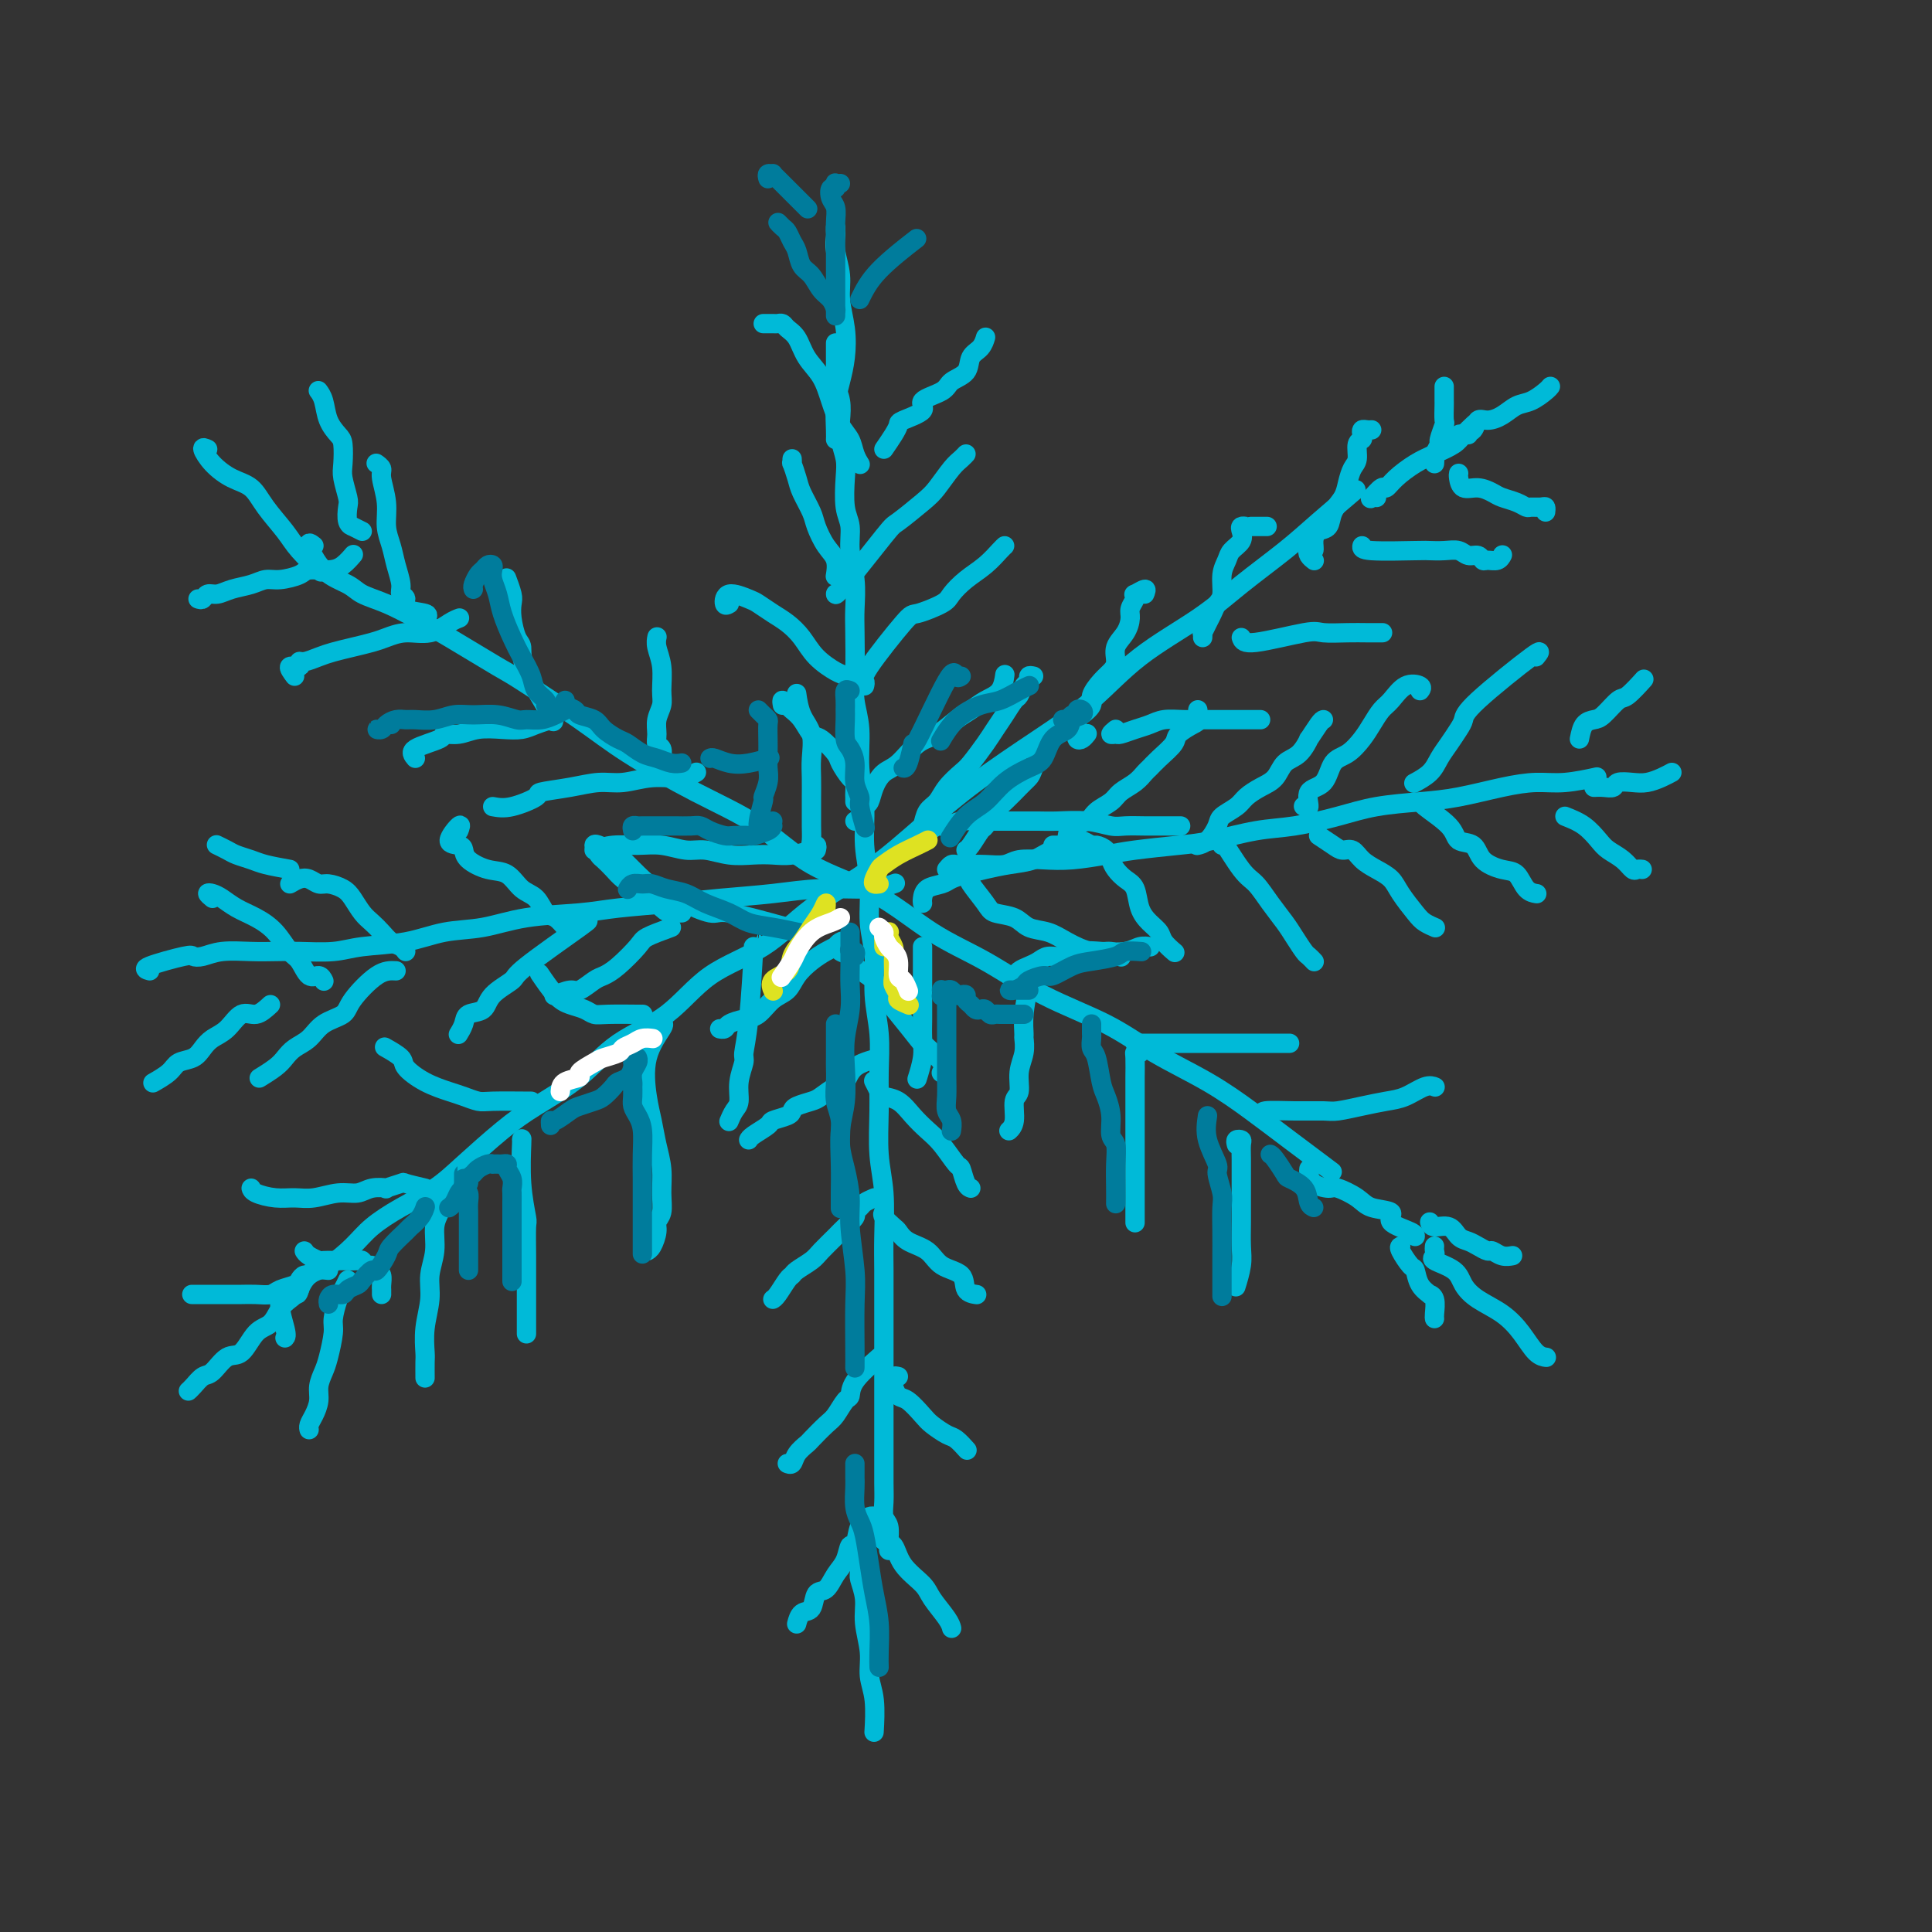 <svg viewBox='0 0 400 400' version='1.1' xmlns='http://www.w3.org/2000/svg' xmlns:xlink='http://www.w3.org/1999/xlink'><rect x="0" y="0" width="400" height="400" fill="#333333" stroke="none"/><g fill='none' stroke='#00BAD8' stroke-width='4' stroke-linecap='round' stroke-linejoin='round'><path d='M173,71c0.000,0.214 0.000,0.429 0,1c-0.000,0.571 -0.001,1.500 0,2c0.001,0.500 0.004,0.573 0,1c-0.004,0.427 -0.015,1.208 0,2c0.015,0.792 0.056,1.593 0,2c-0.056,0.407 -0.207,0.419 0,1c0.207,0.581 0.774,1.731 1,3c0.226,1.269 0.112,2.657 0,4c-0.112,1.343 -0.222,2.640 0,4c0.222,1.360 0.776,2.781 1,4c0.224,1.219 0.116,2.235 0,4c-0.116,1.765 -0.241,4.278 0,6c0.241,1.722 0.849,2.652 1,4c0.151,1.348 -0.155,3.115 0,5c0.155,1.885 0.773,3.889 1,6c0.227,2.111 0.065,4.329 0,6c-0.065,1.671 -0.033,2.793 0,5c0.033,2.207 0.065,5.497 0,8c-0.065,2.503 -0.229,4.218 0,6c0.229,1.782 0.850,3.632 1,6c0.150,2.368 -0.171,5.254 0,8c0.171,2.746 0.835,5.351 1,8c0.165,2.649 -0.167,5.343 0,8c0.167,2.657 0.833,5.278 1,8c0.167,2.722 -0.166,5.545 0,8c0.166,2.455 0.829,4.544 1,7c0.171,2.456 -0.151,5.281 0,8c0.151,2.719 0.776,5.332 1,8c0.224,2.668 0.046,5.391 0,8c-0.046,2.609 0.040,5.104 0,8c-0.040,2.896 -0.207,6.191 0,9c0.207,2.809 0.788,5.131 1,8c0.212,2.869 0.057,6.285 0,9c-0.057,2.715 -0.015,4.728 0,7c0.015,2.272 0.004,4.802 0,7c-0.004,2.198 -0.001,4.065 0,6c0.001,1.935 0.000,3.937 0,6c-0.000,2.063 -0.000,4.186 0,6c0.000,1.814 0.000,3.318 0,5c-0.000,1.682 -0.001,3.543 0,5c0.001,1.457 0.004,2.511 0,4c-0.004,1.489 -0.015,3.415 0,5c0.015,1.585 0.057,2.830 0,4c-0.057,1.170 -0.211,2.265 0,3c0.211,0.735 0.789,1.111 1,2c0.211,0.889 0.057,2.290 0,3c-0.057,0.710 -0.015,0.730 0,1c0.015,0.270 0.004,0.792 0,1c-0.004,0.208 -0.002,0.104 0,0'/><path d='M59,277c0.199,-0.194 0.398,-0.388 0,-2c-0.398,-1.612 -1.392,-4.643 -1,-6c0.392,-1.357 2.170,-1.041 3,-1c0.830,0.041 0.713,-0.193 1,-1c0.287,-0.807 0.980,-2.186 2,-3c1.020,-0.814 2.369,-1.063 4,-2c1.631,-0.937 3.545,-2.561 5,-4c1.455,-1.439 2.450,-2.691 4,-4c1.550,-1.309 3.656,-2.673 6,-4c2.344,-1.327 4.925,-2.617 7,-4c2.075,-1.383 3.642,-2.858 6,-5c2.358,-2.142 5.507,-4.950 8,-7c2.493,-2.050 4.332,-3.342 7,-5c2.668,-1.658 6.167,-3.682 9,-6c2.833,-2.318 5.000,-4.928 8,-7c3.000,-2.072 6.833,-3.604 10,-6c3.167,-2.396 5.669,-5.656 9,-8c3.331,-2.344 7.490,-3.771 11,-6c3.510,-2.229 6.370,-5.258 10,-8c3.630,-2.742 8.029,-5.195 12,-8c3.971,-2.805 7.515,-5.962 11,-9c3.485,-3.038 6.912,-5.955 11,-9c4.088,-3.045 8.837,-6.216 13,-9c4.163,-2.784 7.739,-5.181 11,-8c3.261,-2.819 6.206,-6.061 10,-9c3.794,-2.939 8.436,-5.577 12,-8c3.564,-2.423 6.049,-4.633 9,-7c2.951,-2.367 6.368,-4.892 9,-7c2.632,-2.108 4.478,-3.798 7,-6c2.522,-2.202 5.721,-4.915 7,-6c1.279,-1.085 0.640,-0.543 0,0'/><path d='M65,113c-0.627,-0.488 -1.254,-0.977 -1,0c0.254,0.977 1.389,3.419 3,5c1.611,1.581 3.699,2.300 5,3c1.301,0.700 1.816,1.382 3,2c1.184,0.618 3.036,1.172 5,2c1.964,0.828 4.039,1.932 6,3c1.961,1.068 3.809,2.102 7,4c3.191,1.898 7.727,4.659 10,6c2.273,1.341 2.285,1.261 5,3c2.715,1.739 8.134,5.297 12,8c3.866,2.703 6.178,4.550 10,7c3.822,2.450 9.155,5.501 14,8c4.845,2.499 9.204,4.444 13,7c3.796,2.556 7.030,5.722 11,8c3.970,2.278 8.677,3.668 13,6c4.323,2.332 8.261,5.606 12,8c3.739,2.394 7.277,3.909 11,6c3.723,2.091 7.631,4.757 12,7c4.369,2.243 9.199,4.064 13,6c3.801,1.936 6.571,3.987 10,6c3.429,2.013 7.515,3.987 11,6c3.485,2.013 6.367,4.065 9,6c2.633,1.935 5.017,3.752 8,6c2.983,2.248 6.567,4.928 8,6c1.433,1.072 0.717,0.536 0,0'/><path d='M271,242c-0.031,0.230 -0.062,0.460 0,1c0.062,0.540 0.216,1.392 1,2c0.784,0.608 2.198,0.974 3,1c0.802,0.026 0.992,-0.289 2,0c1.008,0.289 2.834,1.180 4,2c1.166,0.820 1.671,1.568 3,2c1.329,0.432 3.480,0.547 4,1c0.520,0.453 -0.593,1.245 0,2c0.593,0.755 2.890,1.472 4,2c1.110,0.528 1.031,0.865 1,1c-0.031,0.135 -0.016,0.067 0,0'/><path d='M256,237c-0.113,-0.412 -0.226,-0.823 0,-1c0.226,-0.177 0.793,-0.119 1,0c0.207,0.119 0.056,0.299 0,1c-0.056,0.701 -0.015,1.922 0,3c0.015,1.078 0.004,2.014 0,3c-0.004,0.986 0.000,2.023 0,3c0.000,0.977 -0.004,1.895 0,3c0.004,1.105 0.015,2.398 0,4c-0.015,1.602 -0.056,3.512 0,5c0.056,1.488 0.207,2.555 0,4c-0.207,1.445 -0.774,3.270 -1,4c-0.226,0.730 -0.113,0.365 0,0'/><path d='M262,231c-0.513,-0.424 -1.027,-0.849 0,-1c1.027,-0.151 3.594,-0.030 6,0c2.406,0.030 4.653,-0.032 6,0c1.347,0.032 1.796,0.159 3,0c1.204,-0.159 3.163,-0.603 5,-1c1.837,-0.397 3.550,-0.747 5,-1c1.450,-0.253 2.636,-0.408 4,-1c1.364,-0.592 2.906,-1.621 4,-2c1.094,-0.379 1.741,-0.108 2,0c0.259,0.108 0.129,0.054 0,0'/><path d='M236,218c-0.423,0.006 -0.845,0.013 -1,0c-0.155,-0.013 -0.041,-0.045 0,1c0.041,1.045 0.011,3.168 0,4c-0.011,0.832 -0.003,0.375 0,1c0.003,0.625 0.001,2.333 0,3c-0.001,0.667 -0.000,0.292 0,1c0.000,0.708 0.000,2.500 0,4c-0.000,1.500 -0.000,2.709 0,4c0.000,1.291 0.000,2.665 0,4c-0.000,1.335 -0.000,2.631 0,4c0.000,1.369 0.000,2.810 0,4c-0.000,1.190 -0.000,2.128 0,3c0.000,0.872 0.000,1.678 0,2c-0.000,0.322 -0.000,0.161 0,0'/><path d='M235,216c0.527,0.000 1.054,0.000 2,0c0.946,0.000 2.311,0.000 3,0c0.689,-0.000 0.703,0.000 1,0c0.297,0.000 0.876,0.000 2,0c1.124,0.000 2.793,0.000 4,0c1.207,0.000 1.952,0.000 3,0c1.048,0.000 2.400,0.000 4,0c1.600,0.000 3.448,0.000 5,0c1.552,0.000 2.808,0.000 4,0c1.192,0.000 2.321,0.000 3,0c0.679,0.000 0.908,0.000 1,0c0.092,0.000 0.046,0.000 0,0'/><path d='M213,204c-0.425,2.095 -0.850,4.191 -1,6c-0.150,1.809 -0.025,3.332 0,4c0.025,0.668 -0.050,0.480 0,1c0.050,0.520 0.225,1.746 0,3c-0.225,1.254 -0.848,2.536 -1,4c-0.152,1.464 0.169,3.111 0,4c-0.169,0.889 -0.829,1.022 -1,2c-0.171,0.978 0.146,2.802 0,4c-0.146,1.198 -0.756,1.771 -1,2c-0.244,0.229 -0.122,0.115 0,0'/><path d='M209,202c0.357,0.089 0.714,0.177 1,0c0.286,-0.177 0.501,-0.621 1,-1c0.499,-0.379 1.280,-0.694 2,-1c0.720,-0.306 1.377,-0.604 2,-1c0.623,-0.396 1.213,-0.890 2,-1c0.787,-0.110 1.772,0.163 3,0c1.228,-0.163 2.701,-0.762 4,-1c1.299,-0.238 2.425,-0.116 4,0c1.575,0.116 3.597,0.227 5,0c1.403,-0.227 2.185,-0.792 3,-1c0.815,-0.208 1.661,-0.059 2,0c0.339,0.059 0.169,0.030 0,0'/><path d='M191,196c0.000,0.215 0.000,0.430 0,1c-0.000,0.570 -0.000,1.496 0,3c0.000,1.504 0.001,3.587 0,5c-0.001,1.413 -0.004,2.155 0,3c0.004,0.845 0.015,1.793 0,3c-0.015,1.207 -0.056,2.674 0,4c0.056,1.326 0.207,2.511 0,4c-0.207,1.489 -0.774,3.283 -1,4c-0.226,0.717 -0.113,0.359 0,0'/><path d='M191,187c-0.034,-0.220 -0.067,-0.440 0,-1c0.067,-0.560 0.236,-1.459 1,-2c0.764,-0.541 2.125,-0.722 3,-1c0.875,-0.278 1.266,-0.651 2,-1c0.734,-0.349 1.811,-0.674 3,-1c1.189,-0.326 2.489,-0.651 4,-1c1.511,-0.349 3.232,-0.720 5,-1c1.768,-0.280 3.584,-0.467 5,-1c1.416,-0.533 2.431,-1.411 4,-2c1.569,-0.589 3.692,-0.889 5,-1c1.308,-0.111 1.802,-0.032 2,0c0.198,0.032 0.099,0.016 0,0'/><path d='M175,196c0.080,-0.391 0.160,-0.782 0,-1c-0.160,-0.218 -0.559,-0.263 -1,0c-0.441,0.263 -0.923,0.836 -1,1c-0.077,0.164 0.251,-0.079 0,0c-0.251,0.079 -1.081,0.481 -2,1c-0.919,0.519 -1.926,1.155 -3,2c-1.074,0.845 -2.216,1.900 -3,3c-0.784,1.100 -1.212,2.245 -2,3c-0.788,0.755 -1.937,1.120 -3,2c-1.063,0.880 -2.040,2.274 -3,3c-0.960,0.726 -1.904,0.783 -3,1c-1.096,0.217 -2.345,0.594 -3,1c-0.655,0.406 -0.715,0.840 -1,1c-0.285,0.160 -0.796,0.046 -1,0c-0.204,-0.046 -0.102,-0.023 0,0'/><path d='M175,196c-0.362,-0.094 -0.724,-0.188 -1,0c-0.276,0.188 -0.464,0.658 0,1c0.464,0.342 1.582,0.557 2,1c0.418,0.443 0.138,1.115 1,2c0.862,0.885 2.868,1.985 4,3c1.132,1.015 1.390,1.945 2,3c0.610,1.055 1.571,2.234 3,4c1.429,1.766 3.325,4.120 4,5c0.675,0.880 0.129,0.288 1,1c0.871,0.712 3.157,2.730 4,4c0.843,1.270 0.241,1.791 0,2c-0.241,0.209 -0.120,0.104 0,0'/><path d='M182,219c-1.926,0.521 -3.852,1.043 -5,2c-1.148,0.957 -1.519,2.351 -2,3c-0.481,0.649 -1.071,0.555 -2,1c-0.929,0.445 -2.197,1.429 -3,2c-0.803,0.571 -1.140,0.731 -2,1c-0.860,0.269 -2.242,0.649 -3,1c-0.758,0.351 -0.893,0.675 -1,1c-0.107,0.325 -0.186,0.651 -1,1c-0.814,0.349 -2.362,0.721 -3,1c-0.638,0.279 -0.367,0.467 -1,1c-0.633,0.533 -2.170,1.413 -3,2c-0.830,0.587 -0.951,0.882 -1,1c-0.049,0.118 -0.024,0.059 0,0'/><path d='M181,224c-0.102,-0.199 -0.204,-0.398 0,0c0.204,0.398 0.715,1.394 1,2c0.285,0.606 0.344,0.821 1,1c0.656,0.179 1.909,0.322 3,1c1.091,0.678 2.018,1.892 3,3c0.982,1.108 2.017,2.111 3,3c0.983,0.889 1.913,1.664 3,3c1.087,1.336 2.330,3.234 3,4c0.670,0.766 0.767,0.401 1,1c0.233,0.599 0.601,2.161 1,3c0.399,0.839 0.828,0.954 1,1c0.172,0.046 0.086,0.023 0,0'/><path d='M181,248c-0.766,0.335 -1.532,0.670 -2,1c-0.468,0.330 -0.638,0.654 -1,1c-0.362,0.346 -0.916,0.715 -1,1c-0.084,0.285 0.302,0.485 0,1c-0.302,0.515 -1.293,1.346 -2,2c-0.707,0.654 -1.131,1.131 -2,2c-0.869,0.869 -2.182,2.129 -3,3c-0.818,0.871 -1.140,1.354 -2,2c-0.860,0.646 -2.259,1.455 -3,2c-0.741,0.545 -0.826,0.826 -1,1c-0.174,0.174 -0.438,0.243 -1,1c-0.562,0.757 -1.420,2.204 -2,3c-0.580,0.796 -0.880,0.942 -1,1c-0.120,0.058 -0.060,0.029 0,0'/><path d='M183,251c-0.205,0.213 -0.410,0.426 0,1c0.410,0.574 1.434,1.509 2,2c0.566,0.491 0.674,0.539 1,1c0.326,0.461 0.870,1.335 2,2c1.130,0.665 2.846,1.120 4,2c1.154,0.880 1.746,2.183 3,3c1.254,0.817 3.171,1.147 4,2c0.829,0.853 0.569,2.230 1,3c0.431,0.770 1.552,0.934 2,1c0.448,0.066 0.224,0.033 0,0'/><path d='M182,281c-2.017,1.782 -4.034,3.564 -5,5c-0.966,1.436 -0.883,2.525 -1,3c-0.117,0.475 -0.436,0.336 -1,1c-0.564,0.664 -1.373,2.131 -2,3c-0.627,0.869 -1.071,1.140 -2,2c-0.929,0.860 -2.344,2.307 -3,3c-0.656,0.693 -0.554,0.630 -1,1c-0.446,0.370 -1.439,1.171 -2,2c-0.561,0.829 -0.689,1.685 -1,2c-0.311,0.315 -0.803,0.090 -1,0c-0.197,-0.090 -0.098,-0.045 0,0'/><path d='M186,285c-0.428,-0.099 -0.856,-0.197 -1,0c-0.144,0.197 -0.004,0.690 0,1c0.004,0.310 -0.127,0.439 0,1c0.127,0.561 0.513,1.555 1,2c0.487,0.445 1.075,0.342 2,1c0.925,0.658 2.189,2.079 3,3c0.811,0.921 1.170,1.344 2,2c0.830,0.656 2.130,1.547 3,2c0.870,0.453 1.311,0.468 2,1c0.689,0.532 1.625,1.581 2,2c0.375,0.419 0.187,0.210 0,0'/><path d='M181,314c-0.220,-0.100 -0.439,-0.200 -1,0c-0.561,0.200 -1.463,0.699 -2,2c-0.537,1.301 -0.710,3.403 -1,4c-0.290,0.597 -0.698,-0.312 -1,0c-0.302,0.312 -0.500,1.846 -1,3c-0.500,1.154 -1.303,1.929 -2,3c-0.697,1.071 -1.287,2.438 -2,3c-0.713,0.562 -1.550,0.319 -2,1c-0.450,0.681 -0.512,2.286 -1,3c-0.488,0.714 -1.401,0.538 -2,1c-0.599,0.462 -0.886,1.560 -1,2c-0.114,0.440 -0.057,0.220 0,0'/><path d='M182,316c-0.004,0.014 -0.009,0.029 0,0c0.009,-0.029 0.031,-0.101 0,0c-0.031,0.101 -0.114,0.376 0,1c0.114,0.624 0.424,1.597 1,2c0.576,0.403 1.419,0.237 2,1c0.581,0.763 0.902,2.457 2,4c1.098,1.543 2.974,2.936 4,4c1.026,1.064 1.203,1.801 2,3c0.797,1.199 2.215,2.861 3,4c0.785,1.139 0.939,1.754 1,2c0.061,0.246 0.031,0.123 0,0'/><path d='M290,258c-0.200,0.093 -0.400,0.187 0,1c0.400,0.813 1.398,2.347 2,3c0.602,0.653 0.806,0.425 1,1c0.194,0.575 0.378,1.954 1,3c0.622,1.046 1.683,1.758 2,2c0.317,0.242 -0.111,0.012 0,0c0.111,-0.012 0.762,0.193 1,1c0.238,0.807 0.064,2.217 0,3c-0.064,0.783 -0.018,0.938 0,1c0.018,0.062 0.009,0.031 0,0'/><path d='M296,253c0.131,0.477 0.261,0.954 1,1c0.739,0.046 2.086,-0.337 3,0c0.914,0.337 1.396,1.396 2,2c0.604,0.604 1.330,0.754 2,1c0.670,0.246 1.283,0.588 2,1c0.717,0.412 1.537,0.895 2,1c0.463,0.105 0.567,-0.168 1,0c0.433,0.168 1.193,0.776 2,1c0.807,0.224 1.659,0.064 2,0c0.341,-0.064 0.170,-0.032 0,0'/><path d='M179,320c-0.431,0.006 -0.863,0.012 -1,1c-0.137,0.988 0.020,2.959 0,4c-0.020,1.041 -0.217,1.152 0,2c0.217,0.848 0.846,2.432 1,4c0.154,1.568 -0.169,3.118 0,5c0.169,1.882 0.830,4.095 1,6c0.170,1.905 -0.150,3.500 0,5c0.150,1.500 0.771,2.904 1,5c0.229,2.096 0.065,4.885 0,6c-0.065,1.115 -0.033,0.558 0,0'/><path d='M297,258c-0.029,0.329 -0.059,0.657 0,1c0.059,0.343 0.205,0.700 0,1c-0.205,0.300 -0.761,0.544 0,1c0.761,0.456 2.840,1.125 4,2c1.160,0.875 1.402,1.958 2,3c0.598,1.042 1.551,2.045 3,3c1.449,0.955 3.394,1.864 5,3c1.606,1.136 2.874,2.500 4,4c1.126,1.500 2.111,3.134 3,4c0.889,0.866 1.683,0.962 2,1c0.317,0.038 0.159,0.019 0,0'/><path d='M62,267c0.118,-0.511 0.236,-1.022 0,-1c-0.236,0.022 -0.825,0.577 -1,1c-0.175,0.423 0.063,0.716 0,1c-0.063,0.284 -0.429,0.560 -1,1c-0.571,0.440 -1.349,1.043 -2,2c-0.651,0.957 -1.175,2.267 -2,3c-0.825,0.733 -1.950,0.888 -3,2c-1.050,1.112 -2.025,3.180 -3,4c-0.975,0.820 -1.950,0.391 -3,1c-1.050,0.609 -2.176,2.254 -3,3c-0.824,0.746 -1.344,0.592 -2,1c-0.656,0.408 -1.446,1.379 -2,2c-0.554,0.621 -0.873,0.892 -1,1c-0.127,0.108 -0.064,0.054 0,0'/><path d='M72,265c-0.342,0.725 -0.683,1.451 -1,2c-0.317,0.549 -0.609,0.923 -1,2c-0.391,1.077 -0.879,2.858 -1,4c-0.121,1.142 0.126,1.646 0,3c-0.126,1.354 -0.625,3.560 -1,5c-0.375,1.440 -0.626,2.116 -1,3c-0.374,0.884 -0.871,1.978 -1,3c-0.129,1.022 0.109,1.973 0,3c-0.109,1.027 -0.565,2.131 -1,3c-0.435,0.869 -0.848,1.503 -1,2c-0.152,0.497 -0.043,0.856 0,1c0.043,0.144 0.022,0.072 0,0'/><path d='M68,263c-1.178,-0.120 -2.355,-0.239 -3,0c-0.645,0.239 -0.757,0.837 -1,1c-0.243,0.163 -0.617,-0.110 -1,0c-0.383,0.110 -0.777,0.604 -1,1c-0.223,0.396 -0.276,0.695 -1,1c-0.724,0.305 -2.118,0.618 -3,1c-0.882,0.382 -1.252,0.834 -2,1c-0.748,0.166 -1.876,0.044 -3,0c-1.124,-0.044 -2.246,-0.012 -3,0c-0.754,0.012 -1.141,0.003 -2,0c-0.859,-0.003 -2.192,-0.001 -3,0c-0.808,0.001 -1.093,0.000 -2,0c-0.907,-0.000 -2.437,-0.000 -3,0c-0.563,0.000 -0.161,0.000 0,0c0.161,-0.000 0.080,-0.000 0,0'/><path d='M63,259c0.203,0.309 0.405,0.619 1,1c0.595,0.381 1.581,0.835 2,1c0.419,0.165 0.269,0.043 1,0c0.731,-0.043 2.342,-0.008 3,0c0.658,0.008 0.361,-0.013 1,0c0.639,0.013 2.212,0.059 3,0c0.788,-0.059 0.789,-0.224 1,0c0.211,0.224 0.631,0.837 1,1c0.369,0.163 0.687,-0.125 1,0c0.313,0.125 0.620,0.664 1,1c0.380,0.336 0.834,0.468 1,1c0.166,0.532 0.045,1.462 0,2c-0.045,0.538 -0.012,0.683 0,1c0.012,0.317 0.003,0.805 0,1c-0.003,0.195 -0.002,0.098 0,0'/><path d='M92,248c0.113,-0.399 0.226,-0.797 0,-1c-0.226,-0.203 -0.792,-0.210 -1,0c-0.208,0.210 -0.060,0.638 0,1c0.060,0.362 0.031,0.658 0,1c-0.031,0.342 -0.065,0.730 0,1c0.065,0.270 0.229,0.422 0,1c-0.229,0.578 -0.850,1.580 -1,3c-0.150,1.420 0.170,3.256 0,5c-0.170,1.744 -0.830,3.396 -1,5c-0.170,1.604 0.151,3.159 0,5c-0.151,1.841 -0.772,3.968 -1,6c-0.228,2.032 -0.061,3.970 0,5c0.061,1.030 0.016,1.152 0,2c-0.016,0.848 -0.004,2.421 0,3c0.004,0.579 0.001,0.166 0,0c-0.001,-0.166 -0.001,-0.083 0,0'/><path d='M88,246c-1.674,-0.393 -3.347,-0.786 -4,-1c-0.653,-0.214 -0.285,-0.249 -1,0c-0.715,0.249 -2.514,0.784 -3,1c-0.486,0.216 0.341,0.114 0,0c-0.341,-0.114 -1.851,-0.241 -3,0c-1.149,0.241 -1.937,0.850 -3,1c-1.063,0.150 -2.400,-0.159 -4,0c-1.600,0.159 -3.462,0.785 -5,1c-1.538,0.215 -2.752,0.019 -4,0c-1.248,-0.019 -2.530,0.139 -4,0c-1.470,-0.139 -3.126,-0.576 -4,-1c-0.874,-0.424 -0.964,-0.835 -1,-1c-0.036,-0.165 -0.018,-0.082 0,0'/><path d='M108,236c0.030,-0.277 0.061,-0.554 0,1c-0.061,1.554 -0.212,4.939 0,8c0.212,3.061 0.789,5.800 1,7c0.211,1.200 0.057,0.863 0,2c-0.057,1.137 -0.015,3.748 0,6c0.015,2.252 0.004,4.145 0,6c-0.004,1.855 -0.001,3.673 0,5c0.001,1.327 0.000,2.165 0,3c-0.000,0.835 -0.000,1.667 0,2c0.000,0.333 0.000,0.166 0,0'/><path d='M110,228c-3.117,-0.025 -6.233,-0.050 -8,0c-1.767,0.050 -2.183,0.175 -3,0c-0.817,-0.175 -2.034,-0.651 -3,-1c-0.966,-0.349 -1.682,-0.570 -3,-1c-1.318,-0.430 -3.240,-1.068 -5,-2c-1.760,-0.932 -3.358,-2.157 -4,-3c-0.642,-0.843 -0.327,-1.304 -1,-2c-0.673,-0.696 -2.335,-1.627 -3,-2c-0.665,-0.373 -0.332,-0.186 0,0'/><path d='M137,212c0.333,-0.046 0.666,-0.092 0,1c-0.666,1.092 -2.332,3.323 -3,6c-0.668,2.677 -0.337,5.801 0,8c0.337,2.199 0.680,3.475 1,5c0.320,1.525 0.618,3.301 1,5c0.382,1.699 0.849,3.322 1,5c0.151,1.678 -0.015,3.413 0,5c0.015,1.587 0.211,3.028 0,4c-0.211,0.972 -0.827,1.476 -1,2c-0.173,0.524 0.098,1.068 0,2c-0.098,0.932 -0.565,2.251 -1,3c-0.435,0.749 -0.839,0.928 -1,1c-0.161,0.072 -0.081,0.036 0,0'/><path d='M133,210c0.177,0.007 0.354,0.013 -1,0c-1.354,-0.013 -4.238,-0.046 -6,0c-1.762,0.046 -2.403,0.169 -3,0c-0.597,-0.169 -1.152,-0.631 -2,-1c-0.848,-0.369 -1.990,-0.645 -3,-1c-1.010,-0.355 -1.887,-0.788 -3,-2c-1.113,-1.212 -2.461,-3.203 -3,-4c-0.539,-0.797 -0.270,-0.398 0,0'/><path d='M156,196c0.081,-0.960 0.161,-1.920 0,1c-0.161,2.920 -0.564,9.720 -1,14c-0.436,4.280 -0.904,6.038 -1,7c-0.096,0.962 0.181,1.127 0,2c-0.181,0.873 -0.819,2.455 -1,4c-0.181,1.545 0.096,3.053 0,4c-0.096,0.947 -0.564,1.332 -1,2c-0.436,0.668 -0.839,1.619 -1,2c-0.161,0.381 -0.081,0.190 0,0'/><path d='M163,192c-4.772,-1.324 -9.543,-2.647 -12,-3c-2.457,-0.353 -2.599,0.266 -4,0c-1.401,-0.266 -4.061,-1.417 -5,-2c-0.939,-0.583 -0.158,-0.598 -1,-1c-0.842,-0.402 -3.308,-1.190 -5,-2c-1.692,-0.810 -2.609,-1.641 -4,-3c-1.391,-1.359 -3.254,-3.245 -4,-4c-0.746,-0.755 -0.373,-0.377 0,0'/><path d='M123,176c1.242,-0.431 2.484,-0.863 4,-1c1.516,-0.137 3.307,0.020 5,0c1.693,-0.020 3.289,-0.215 5,0c1.711,0.215 3.539,0.842 5,1c1.461,0.158 2.557,-0.153 4,0c1.443,0.153 3.235,0.769 5,1c1.765,0.231 3.502,0.076 5,0c1.498,-0.076 2.755,-0.073 4,0c1.245,0.073 2.478,0.215 4,0c1.522,-0.215 3.333,-0.789 4,-1c0.667,-0.211 0.191,-0.060 0,0c-0.191,0.060 -0.095,0.030 0,0'/><path d='M169,176c0.113,-0.434 0.227,-0.868 0,-1c-0.227,-0.132 -0.793,0.037 -1,0c-0.207,-0.037 -0.055,-0.281 0,-1c0.055,-0.719 0.014,-1.912 0,-3c-0.014,-1.088 -0.002,-2.069 0,-3c0.002,-0.931 -0.006,-1.812 0,-3c0.006,-1.188 0.026,-2.683 0,-4c-0.026,-1.317 -0.098,-2.455 0,-4c0.098,-1.545 0.367,-3.497 0,-5c-0.367,-1.503 -1.368,-2.559 -2,-4c-0.632,-1.441 -0.895,-3.269 -1,-4c-0.105,-0.731 -0.053,-0.366 0,0'/><path d='M102,167c1.117,0.202 2.234,0.404 4,0c1.766,-0.404 4.182,-1.414 5,-2c0.818,-0.586 0.037,-0.750 1,-1c0.963,-0.250 3.671,-0.588 6,-1c2.329,-0.412 4.278,-0.899 6,-1c1.722,-0.101 3.218,0.183 5,0c1.782,-0.183 3.849,-0.833 6,-1c2.151,-0.167 4.387,0.147 6,0c1.613,-0.147 2.604,-0.756 3,-1c0.396,-0.244 0.198,-0.122 0,0'/><path d='M137,158c-0.031,-0.215 -0.062,-0.431 0,-1c0.062,-0.569 0.217,-1.493 0,-2c-0.217,-0.507 -0.804,-0.598 -1,-1c-0.196,-0.402 0.001,-1.114 0,-2c-0.001,-0.886 -0.200,-1.945 0,-3c0.200,-1.055 0.800,-2.104 1,-3c0.200,-0.896 0.001,-1.638 0,-3c-0.001,-1.362 0.196,-3.344 0,-5c-0.196,-1.656 -0.783,-2.984 -1,-4c-0.217,-1.016 -0.062,-1.719 0,-2c0.062,-0.281 0.031,-0.141 0,0'/><path d='M86,157c-0.554,-0.651 -1.108,-1.303 0,-2c1.108,-0.697 3.878,-1.441 5,-2c1.122,-0.559 0.597,-0.934 1,-1c0.403,-0.066 1.734,0.176 3,0c1.266,-0.176 2.466,-0.769 4,-1c1.534,-0.231 3.403,-0.101 5,0c1.597,0.101 2.923,0.171 4,0c1.077,-0.171 1.905,-0.585 3,-1c1.095,-0.415 2.456,-0.833 3,-1c0.544,-0.167 0.272,-0.084 0,0'/><path d='M114,149c0.542,0.454 1.084,0.908 0,-1c-1.084,-1.908 -3.793,-6.178 -5,-9c-1.207,-2.822 -0.911,-4.197 -1,-5c-0.089,-0.803 -0.563,-1.035 -1,-2c-0.437,-0.965 -0.835,-2.662 -1,-4c-0.165,-1.338 -0.096,-2.317 0,-3c0.096,-0.683 0.218,-1.068 0,-2c-0.218,-0.932 -0.777,-2.409 -1,-3c-0.223,-0.591 -0.112,-0.295 0,0'/><path d='M61,140c-0.652,-0.877 -1.304,-1.755 -1,-2c0.304,-0.245 1.564,0.142 2,0c0.436,-0.142 0.048,-0.811 0,-1c-0.048,-0.189 0.245,0.104 1,0c0.755,-0.104 1.972,-0.605 3,-1c1.028,-0.395 1.866,-0.684 3,-1c1.134,-0.316 2.564,-0.657 4,-1c1.436,-0.343 2.877,-0.687 4,-1c1.123,-0.313 1.926,-0.595 3,-1c1.074,-0.405 2.418,-0.932 4,-1c1.582,-0.068 3.404,0.322 5,0c1.596,-0.322 2.968,-1.356 4,-2c1.032,-0.644 1.723,-0.898 2,-1c0.277,-0.102 0.138,-0.051 0,0'/><path d='M88,128c0.462,-0.364 0.923,-0.729 0,-1c-0.923,-0.271 -3.231,-0.449 -4,-1c-0.769,-0.551 0.002,-1.477 0,-2c-0.002,-0.523 -0.775,-0.645 -1,-1c-0.225,-0.355 0.098,-0.943 0,-2c-0.098,-1.057 -0.619,-2.584 -1,-4c-0.381,-1.416 -0.623,-2.722 -1,-4c-0.377,-1.278 -0.889,-2.528 -1,-4c-0.111,-1.472 0.180,-3.165 0,-5c-0.180,-1.835 -0.832,-3.811 -1,-5c-0.168,-1.189 0.147,-1.589 0,-2c-0.147,-0.411 -0.756,-0.832 -1,-1c-0.244,-0.168 -0.122,-0.084 0,0'/><path d='M41,124c0.353,0.120 0.706,0.240 1,0c0.294,-0.240 0.529,-0.839 1,-1c0.471,-0.161 1.177,0.115 2,0c0.823,-0.115 1.761,-0.622 3,-1c1.239,-0.378 2.777,-0.627 4,-1c1.223,-0.373 2.130,-0.870 3,-1c0.870,-0.130 1.703,0.107 3,0c1.297,-0.107 3.059,-0.558 4,-1c0.941,-0.442 1.062,-0.875 2,-1c0.938,-0.125 2.695,0.059 4,0c1.305,-0.059 2.159,-0.362 3,-1c0.841,-0.638 1.669,-1.611 2,-2c0.331,-0.389 0.166,-0.195 0,0'/><path d='M75,110c-0.875,-0.431 -1.750,-0.862 -2,-1c-0.250,-0.138 0.125,0.017 0,0c-0.125,-0.017 -0.752,-0.204 -1,-1c-0.248,-0.796 -0.119,-2.199 0,-3c0.119,-0.801 0.226,-1.001 0,-2c-0.226,-0.999 -0.785,-2.797 -1,-4c-0.215,-1.203 -0.085,-1.810 0,-3c0.085,-1.190 0.124,-2.964 0,-4c-0.124,-1.036 -0.412,-1.336 -1,-2c-0.588,-0.664 -1.477,-1.694 -2,-3c-0.523,-1.306 -0.679,-2.890 -1,-4c-0.321,-1.110 -0.806,-1.746 -1,-2c-0.194,-0.254 -0.097,-0.127 0,0'/><path d='M43,93c-0.556,-0.259 -1.112,-0.517 -1,0c0.112,0.517 0.891,1.811 2,3c1.109,1.189 2.550,2.273 4,3c1.450,0.727 2.911,1.096 4,2c1.089,0.904 1.806,2.345 3,4c1.194,1.655 2.867,3.526 4,5c1.133,1.474 1.728,2.551 3,4c1.272,1.449 3.221,3.271 4,4c0.779,0.729 0.390,0.364 0,0'/><path d='M160,67c-1.048,0.002 -2.097,0.003 -2,0c0.097,-0.003 1.339,-0.011 2,0c0.661,0.011 0.742,0.039 1,0c0.258,-0.039 0.692,-0.147 1,0c0.308,0.147 0.491,0.547 1,1c0.509,0.453 1.343,0.957 2,2c0.657,1.043 1.135,2.624 2,4c0.865,1.376 2.115,2.546 3,4c0.885,1.454 1.404,3.192 2,5c0.596,1.808 1.270,3.686 2,5c0.730,1.314 1.515,2.064 2,3c0.485,0.936 0.669,2.060 1,3c0.331,0.940 0.809,1.697 1,2c0.191,0.303 0.096,0.151 0,0'/><path d='M183,93c0.728,-1.059 1.455,-2.118 2,-3c0.545,-0.882 0.906,-1.587 1,-2c0.094,-0.413 -0.079,-0.534 1,-1c1.079,-0.466 3.410,-1.279 4,-2c0.590,-0.721 -0.562,-1.352 0,-2c0.562,-0.648 2.837,-1.314 4,-2c1.163,-0.686 1.216,-1.393 2,-2c0.784,-0.607 2.301,-1.116 3,-2c0.699,-0.884 0.579,-2.144 1,-3c0.421,-0.856 1.383,-1.307 2,-2c0.617,-0.693 0.891,-1.626 1,-2c0.109,-0.374 0.055,-0.187 0,0'/><path d='M173,47c-0.009,0.368 -0.017,0.736 0,1c0.017,0.264 0.061,0.424 0,1c-0.061,0.576 -0.226,1.567 0,3c0.226,1.433 0.842,3.309 1,5c0.158,1.691 -0.144,3.196 0,5c0.144,1.804 0.732,3.908 1,6c0.268,2.092 0.215,4.172 0,6c-0.215,1.828 -0.594,3.404 -1,5c-0.406,1.596 -0.841,3.211 -1,5c-0.159,1.789 -0.043,3.751 0,5c0.043,1.249 0.012,1.785 0,2c-0.012,0.215 -0.006,0.107 0,0'/><path d='M285,103c-0.368,-0.064 -0.735,-0.127 -1,0c-0.265,0.127 -0.427,0.445 0,0c0.427,-0.445 1.443,-1.652 2,-2c0.557,-0.348 0.657,0.164 1,0c0.343,-0.164 0.931,-1.002 2,-2c1.069,-0.998 2.620,-2.156 4,-3c1.380,-0.844 2.591,-1.375 4,-2c1.409,-0.625 3.017,-1.343 4,-2c0.983,-0.657 1.342,-1.254 2,-2c0.658,-0.746 1.617,-1.642 2,-2c0.383,-0.358 0.192,-0.179 0,0'/><path d='M164,96c-0.007,-0.556 -0.014,-1.112 0,-1c0.014,0.112 0.049,0.890 0,1c-0.049,0.110 -0.183,-0.450 0,0c0.183,0.450 0.681,1.909 1,3c0.319,1.091 0.457,1.814 1,3c0.543,1.186 1.490,2.837 2,4c0.510,1.163 0.581,1.839 1,3c0.419,1.161 1.184,2.806 2,4c0.816,1.194 1.681,1.937 2,3c0.319,1.063 0.091,2.447 0,3c-0.091,0.553 -0.046,0.277 0,0'/><path d='M173,123c0.001,-0.060 0.003,-0.120 0,0c-0.003,0.120 -0.010,0.421 2,-2c2.010,-2.421 6.037,-7.562 8,-10c1.963,-2.438 1.863,-2.173 3,-3c1.137,-0.827 3.510,-2.747 5,-4c1.490,-1.253 2.098,-1.838 3,-3c0.902,-1.162 2.097,-2.899 3,-4c0.903,-1.101 1.512,-1.566 2,-2c0.488,-0.434 0.854,-0.838 1,-1c0.146,-0.162 0.073,-0.081 0,0'/><path d='M151,125c-0.426,0.252 -0.851,0.504 -1,0c-0.149,-0.504 -0.021,-1.766 1,-2c1.021,-0.234 2.934,0.558 4,1c1.066,0.442 1.284,0.533 2,1c0.716,0.467 1.928,1.309 3,2c1.072,0.691 2.002,1.231 3,2c0.998,0.769 2.065,1.768 3,3c0.935,1.232 1.739,2.698 3,4c1.261,1.302 2.979,2.440 4,3c1.021,0.560 1.346,0.542 2,1c0.654,0.458 1.638,1.393 2,2c0.362,0.607 0.104,0.888 0,1c-0.104,0.112 -0.052,0.056 0,0'/><path d='M179,142c0.085,-0.343 0.170,-0.687 0,-1c-0.170,-0.313 -0.594,-0.597 1,-3c1.594,-2.403 5.206,-6.926 7,-9c1.794,-2.074 1.771,-1.699 3,-2c1.229,-0.301 3.709,-1.278 5,-2c1.291,-0.722 1.393,-1.188 2,-2c0.607,-0.812 1.718,-1.969 3,-3c1.282,-1.031 2.735,-1.936 4,-3c1.265,-1.064 2.340,-2.286 3,-3c0.660,-0.714 0.903,-0.918 1,-1c0.097,-0.082 0.049,-0.041 0,0'/><path d='M162,146c-0.096,-0.515 -0.191,-1.031 0,-1c0.191,0.031 0.669,0.608 1,1c0.331,0.392 0.516,0.598 1,1c0.484,0.402 1.266,0.998 2,2c0.734,1.002 1.419,2.409 2,3c0.581,0.591 1.060,0.367 2,1c0.940,0.633 2.343,2.124 3,3c0.657,0.876 0.568,1.138 1,2c0.432,0.862 1.384,2.326 2,3c0.616,0.674 0.897,0.559 1,1c0.103,0.441 0.028,1.438 0,2c-0.028,0.562 -0.007,0.690 0,1c0.007,0.310 0.002,0.803 0,1c-0.002,0.197 -0.001,0.099 0,0'/><path d='M177,170c0.335,-0.208 0.669,-0.416 1,-1c0.331,-0.584 0.657,-1.544 1,-2c0.343,-0.456 0.703,-0.409 1,-1c0.297,-0.591 0.532,-1.820 1,-3c0.468,-1.180 1.167,-2.312 2,-3c0.833,-0.688 1.798,-0.933 3,-2c1.202,-1.067 2.642,-2.958 4,-4c1.358,-1.042 2.633,-1.236 4,-2c1.367,-0.764 2.825,-2.097 4,-3c1.175,-0.903 2.066,-1.377 3,-2c0.934,-0.623 1.910,-1.394 3,-2c1.090,-0.606 2.293,-1.048 3,-2c0.707,-0.952 0.916,-2.415 1,-3c0.084,-0.585 0.042,-0.293 0,0'/><path d='M214,140c-0.446,-0.098 -0.892,-0.197 -1,0c-0.108,0.197 0.123,0.688 0,1c-0.123,0.312 -0.599,0.443 -1,1c-0.401,0.557 -0.725,1.540 -1,2c-0.275,0.460 -0.500,0.396 -1,1c-0.500,0.604 -1.273,1.876 -2,3c-0.727,1.124 -1.406,2.100 -2,3c-0.594,0.900 -1.103,1.726 -2,3c-0.897,1.274 -2.180,2.998 -3,4c-0.820,1.002 -1.175,1.283 -2,2c-0.825,0.717 -2.119,1.869 -3,3c-0.881,1.131 -1.349,2.239 -2,3c-0.651,0.761 -1.485,1.174 -2,2c-0.515,0.826 -0.713,2.064 -1,3c-0.287,0.936 -0.665,1.571 -1,2c-0.335,0.429 -0.629,0.654 -1,1c-0.371,0.346 -0.820,0.813 -1,1c-0.180,0.187 -0.090,0.093 0,0'/><path d='M191,173c1.165,-0.837 2.331,-1.674 3,-2c0.669,-0.326 0.842,-0.140 1,0c0.158,0.140 0.303,0.234 1,0c0.697,-0.234 1.947,-0.795 3,-1c1.053,-0.205 1.910,-0.055 3,0c1.090,0.055 2.411,0.014 4,0c1.589,-0.014 3.444,0.000 5,0c1.556,-0.000 2.813,-0.014 4,0c1.187,0.014 2.303,0.056 4,0c1.697,-0.056 3.975,-0.211 6,0c2.025,0.211 3.797,0.789 5,1c1.203,0.211 1.836,0.057 3,0c1.164,-0.057 2.858,-0.015 4,0c1.142,0.015 1.730,0.004 3,0c1.270,-0.004 3.220,-0.001 4,0c0.780,0.001 0.390,0.001 0,0'/><path d='M237,123c0.224,-0.540 0.448,-1.081 0,-1c-0.448,0.081 -1.570,0.783 -2,1c-0.430,0.217 -0.170,-0.052 0,0c0.170,0.052 0.248,0.425 0,1c-0.248,0.575 -0.822,1.351 -1,2c-0.178,0.649 0.041,1.171 0,2c-0.041,0.829 -0.342,1.964 -1,3c-0.658,1.036 -1.673,1.972 -2,3c-0.327,1.028 0.033,2.148 0,3c-0.033,0.852 -0.460,1.437 -1,2c-0.540,0.563 -1.192,1.105 -2,2c-0.808,0.895 -1.772,2.141 -2,3c-0.228,0.859 0.279,1.329 0,2c-0.279,0.671 -1.343,1.542 -2,2c-0.657,0.458 -0.905,0.502 -1,1c-0.095,0.498 -0.036,1.450 0,2c0.036,0.550 0.048,0.697 0,1c-0.048,0.303 -0.157,0.762 0,1c0.157,0.238 0.581,0.256 1,0c0.419,-0.256 0.834,-0.788 1,-1c0.166,-0.212 0.083,-0.106 0,0'/><path d='M231,151c-0.525,0.429 -1.049,0.858 -1,1c0.049,0.142 0.673,-0.004 1,0c0.327,0.004 0.358,0.159 1,0c0.642,-0.159 1.894,-0.631 3,-1c1.106,-0.369 2.067,-0.635 3,-1c0.933,-0.365 1.840,-0.830 3,-1c1.160,-0.170 2.575,-0.046 4,0c1.425,0.046 2.861,0.012 4,0c1.139,-0.012 1.979,-0.003 3,0c1.021,0.003 2.221,0.001 3,0c0.779,-0.001 1.137,-0.000 2,0c0.863,0.000 2.232,0.000 3,0c0.768,-0.000 0.934,-0.000 1,0c0.066,0.000 0.033,0.000 0,0'/><path d='M262,109c0.307,-0.000 0.615,-0.001 0,0c-0.615,0.001 -2.151,0.002 -3,0c-0.849,-0.002 -1.010,-0.009 -1,0c0.010,0.009 0.192,0.033 0,0c-0.192,-0.033 -0.758,-0.123 -1,0c-0.242,0.123 -0.160,0.457 0,1c0.160,0.543 0.397,1.294 0,2c-0.397,0.706 -1.430,1.368 -2,2c-0.570,0.632 -0.678,1.233 -1,2c-0.322,0.767 -0.860,1.699 -1,3c-0.140,1.301 0.116,2.969 0,4c-0.116,1.031 -0.606,1.424 -1,2c-0.394,0.576 -0.694,1.335 -1,2c-0.306,0.665 -0.618,1.236 -1,2c-0.382,0.764 -0.834,1.720 -1,2c-0.166,0.280 -0.045,-0.117 0,0c0.045,0.117 0.013,0.748 0,1c-0.013,0.252 -0.006,0.126 0,0'/><path d='M257,132c0.223,0.649 0.446,1.298 3,1c2.554,-0.298 7.438,-1.544 10,-2c2.562,-0.456 2.803,-0.122 4,0c1.197,0.122 3.352,0.033 5,0c1.648,-0.033 2.790,-0.009 4,0c1.210,0.009 2.489,0.003 3,0c0.511,-0.003 0.256,-0.001 0,0'/><path d='M284,89c-0.312,0.023 -0.623,0.046 -1,0c-0.377,-0.046 -0.818,-0.160 -1,0c-0.182,0.160 -0.104,0.594 0,1c0.104,0.406 0.235,0.783 0,1c-0.235,0.217 -0.835,0.274 -1,1c-0.165,0.726 0.107,2.122 0,3c-0.107,0.878 -0.591,1.237 -1,2c-0.409,0.763 -0.743,1.930 -1,3c-0.257,1.070 -0.437,2.043 -1,3c-0.563,0.957 -1.509,1.896 -2,3c-0.491,1.104 -0.527,2.372 -1,3c-0.473,0.628 -1.381,0.616 -2,1c-0.619,0.384 -0.947,1.164 -1,2c-0.053,0.836 0.168,1.727 0,2c-0.168,0.273 -0.725,-0.071 -1,0c-0.275,0.071 -0.266,0.558 0,1c0.266,0.442 0.790,0.841 1,1c0.210,0.159 0.105,0.080 0,0'/><path d='M282,113c-0.102,0.422 -0.203,0.844 2,1c2.203,0.156 6.712,0.046 9,0c2.288,-0.046 2.357,-0.027 3,0c0.643,0.027 1.860,0.064 3,0c1.140,-0.064 2.202,-0.228 3,0c0.798,0.228 1.331,0.847 2,1c0.669,0.153 1.475,-0.159 2,0c0.525,0.159 0.768,0.788 1,1c0.232,0.212 0.454,0.005 1,0c0.546,-0.005 1.416,0.191 2,0c0.584,-0.191 0.881,-0.769 1,-1c0.119,-0.231 0.059,-0.116 0,0'/><path d='M299,81c-0.000,-0.477 -0.000,-0.954 0,-1c0.000,-0.046 0.001,0.339 0,1c-0.001,0.661 -0.004,1.600 0,2c0.004,0.400 0.016,0.263 0,1c-0.016,0.737 -0.061,2.348 0,3c0.061,0.652 0.226,0.346 0,1c-0.226,0.654 -0.845,2.270 -1,3c-0.155,0.730 0.155,0.574 0,1c-0.155,0.426 -0.773,1.434 -1,2c-0.227,0.566 -0.061,0.691 0,1c0.061,0.309 0.017,0.803 0,1c-0.017,0.197 -0.009,0.099 0,0'/><path d='M302,98c-0.044,0.190 -0.087,0.380 0,1c0.087,0.620 0.306,1.672 1,2c0.694,0.328 1.864,-0.066 3,0c1.136,0.066 2.240,0.592 3,1c0.760,0.408 1.177,0.698 2,1c0.823,0.302 2.053,0.616 3,1c0.947,0.384 1.613,0.839 2,1c0.387,0.161 0.496,0.029 1,0c0.504,-0.029 1.403,0.044 2,0c0.597,-0.044 0.891,-0.204 1,0c0.109,0.204 0.031,0.773 0,1c-0.031,0.227 -0.016,0.114 0,0'/><path d='M304,90c-0.314,0.037 -0.627,0.075 -1,0c-0.373,-0.075 -0.805,-0.262 -1,0c-0.195,0.262 -0.152,0.975 0,1c0.152,0.025 0.414,-0.636 1,-1c0.586,-0.364 1.497,-0.430 2,-1c0.503,-0.570 0.599,-1.643 1,-2c0.401,-0.357 1.109,0.003 2,0c0.891,-0.003 1.966,-0.369 3,-1c1.034,-0.631 2.029,-1.528 3,-2c0.971,-0.472 1.920,-0.518 3,-1c1.080,-0.482 2.291,-1.399 3,-2c0.709,-0.601 0.917,-0.886 1,-1c0.083,-0.114 0.042,-0.057 0,0'/><path d='M31,201c-0.742,-0.198 -1.485,-0.397 0,-1c1.485,-0.603 5.197,-1.612 7,-2c1.803,-0.388 1.696,-0.157 2,0c0.304,0.157 1.019,0.238 2,0c0.981,-0.238 2.229,-0.795 4,-1c1.771,-0.205 4.066,-0.058 6,0c1.934,0.058 3.509,0.028 5,0c1.491,-0.028 2.899,-0.053 5,0c2.101,0.053 4.894,0.184 7,0c2.106,-0.184 3.523,-0.683 6,-1c2.477,-0.317 6.012,-0.452 9,-1c2.988,-0.548 5.427,-1.509 8,-2c2.573,-0.491 5.280,-0.513 8,-1c2.720,-0.487 5.454,-1.440 9,-2c3.546,-0.560 7.905,-0.727 11,-1c3.095,-0.273 4.928,-0.652 8,-1c3.072,-0.348 7.384,-0.667 11,-1c3.616,-0.333 6.535,-0.681 10,-1c3.465,-0.319 7.475,-0.607 11,-1c3.525,-0.393 6.563,-0.889 10,-1c3.437,-0.111 7.271,0.162 10,0c2.729,-0.162 4.351,-0.761 5,-1c0.649,-0.239 0.324,-0.120 0,0'/><path d='M196,180c0.345,-0.422 0.690,-0.844 1,-1c0.310,-0.156 0.584,-0.045 1,0c0.416,0.045 0.973,0.026 2,0c1.027,-0.026 2.523,-0.059 4,0c1.477,0.059 2.936,0.209 4,0c1.064,-0.209 1.732,-0.777 3,-1c1.268,-0.223 3.135,-0.102 5,0c1.865,0.102 3.726,0.183 6,0c2.274,-0.183 4.959,-0.630 7,-1c2.041,-0.370 3.438,-0.662 6,-1c2.562,-0.338 6.290,-0.723 9,-1c2.710,-0.277 4.402,-0.445 7,-1c2.598,-0.555 6.104,-1.497 9,-2c2.896,-0.503 5.183,-0.568 8,-1c2.817,-0.432 6.162,-1.233 9,-2c2.838,-0.767 5.167,-1.502 8,-2c2.833,-0.498 6.169,-0.759 9,-1c2.831,-0.241 5.155,-0.460 8,-1c2.845,-0.540 6.210,-1.399 9,-2c2.790,-0.601 5.006,-0.945 7,-1c1.994,-0.055 3.768,0.177 6,0c2.232,-0.177 4.924,-0.765 6,-1c1.076,-0.235 0.538,-0.118 0,0'/><path d='M274,149c-0.186,0.061 -0.371,0.123 -1,1c-0.629,0.877 -1.701,2.570 -2,3c-0.299,0.430 0.174,-0.405 0,0c-0.174,0.405 -0.995,2.048 -2,3c-1.005,0.952 -2.193,1.214 -3,2c-0.807,0.786 -1.232,2.098 -2,3c-0.768,0.902 -1.879,1.395 -3,2c-1.121,0.605 -2.253,1.321 -3,2c-0.747,0.679 -1.108,1.320 -2,2c-0.892,0.680 -2.316,1.398 -3,2c-0.684,0.602 -0.627,1.089 -1,2c-0.373,0.911 -1.177,2.245 -2,3c-0.823,0.755 -1.664,0.930 -2,1c-0.336,0.070 -0.168,0.035 0,0'/><path d='M253,175c-0.381,-1.036 -0.761,-2.072 0,-1c0.761,1.072 2.665,4.254 4,6c1.335,1.746 2.102,2.058 3,3c0.898,0.942 1.928,2.514 3,4c1.072,1.486 2.186,2.885 3,4c0.814,1.115 1.329,1.945 2,3c0.671,1.055 1.500,2.334 2,3c0.500,0.666 0.673,0.718 1,1c0.327,0.282 0.808,0.795 1,1c0.192,0.205 0.096,0.103 0,0'/><path d='M248,148c-0.007,-0.632 -0.013,-1.264 0,-1c0.013,0.264 0.047,1.425 0,2c-0.047,0.575 -0.173,0.564 -1,1c-0.827,0.436 -2.353,1.320 -3,2c-0.647,0.680 -0.413,1.155 -1,2c-0.587,0.845 -1.996,2.061 -3,3c-1.004,0.939 -1.605,1.603 -2,2c-0.395,0.397 -0.585,0.529 -1,1c-0.415,0.471 -1.054,1.282 -2,2c-0.946,0.718 -2.197,1.343 -3,2c-0.803,0.657 -1.157,1.346 -2,2c-0.843,0.654 -2.173,1.272 -3,2c-0.827,0.728 -1.149,1.566 -2,2c-0.851,0.434 -2.229,0.463 -3,1c-0.771,0.537 -0.935,1.582 -1,2c-0.065,0.418 -0.033,0.209 0,0'/><path d='M218,175c0.335,0.008 0.670,0.015 1,0c0.330,-0.015 0.656,-0.053 1,0c0.344,0.053 0.707,0.196 1,0c0.293,-0.196 0.516,-0.730 1,-1c0.484,-0.270 1.229,-0.277 2,0c0.771,0.277 1.568,0.836 2,1c0.432,0.164 0.500,-0.069 1,0c0.500,0.069 1.433,0.439 2,1c0.567,0.561 0.767,1.311 1,2c0.233,0.689 0.499,1.315 1,2c0.501,0.685 1.238,1.429 2,2c0.762,0.571 1.551,0.967 2,2c0.449,1.033 0.559,2.701 1,4c0.441,1.299 1.215,2.229 2,3c0.785,0.771 1.582,1.382 2,2c0.418,0.618 0.459,1.243 1,2c0.541,0.757 1.583,1.645 2,2c0.417,0.355 0.208,0.178 0,0'/><path d='M222,150c0.481,-0.708 0.963,-1.416 0,-1c-0.963,0.416 -3.369,1.955 -5,4c-1.631,2.045 -2.485,4.597 -3,6c-0.515,1.403 -0.690,1.659 -1,2c-0.310,0.341 -0.756,0.768 -1,1c-0.244,0.232 -0.288,0.270 -1,1c-0.712,0.730 -2.092,2.153 -3,3c-0.908,0.847 -1.343,1.117 -2,2c-0.657,0.883 -1.535,2.380 -2,3c-0.465,0.620 -0.516,0.362 -1,1c-0.484,0.638 -1.399,2.172 -2,3c-0.601,0.828 -0.886,0.951 -1,1c-0.114,0.049 -0.057,0.025 0,0'/><path d='M201,182c-0.307,0.026 -0.614,0.052 0,1c0.614,0.948 2.148,2.817 3,4c0.852,1.183 1.020,1.682 2,2c0.980,0.318 2.772,0.457 4,1c1.228,0.543 1.894,1.489 3,2c1.106,0.511 2.654,0.585 4,1c1.346,0.415 2.491,1.169 4,2c1.509,0.831 3.384,1.738 5,2c1.616,0.262 2.974,-0.122 4,0c1.026,0.122 1.722,0.749 2,1c0.278,0.251 0.139,0.125 0,0'/><path d='M318,136c0.737,-0.909 1.474,-1.818 -1,0c-2.474,1.818 -8.158,6.363 -11,9c-2.842,2.637 -2.843,3.367 -3,4c-0.157,0.633 -0.470,1.168 -1,2c-0.530,0.832 -1.277,1.960 -2,3c-0.723,1.040 -1.423,1.991 -2,3c-0.577,1.009 -1.031,2.074 -2,3c-0.969,0.926 -2.453,1.711 -3,2c-0.547,0.289 -0.156,0.083 0,0c0.156,-0.083 0.078,-0.041 0,0'/><path d='M295,166c-0.528,0.058 -1.055,0.116 0,1c1.055,0.884 3.693,2.594 5,4c1.307,1.406 1.285,2.507 2,3c0.715,0.493 2.169,0.377 3,1c0.831,0.623 1.039,1.985 2,3c0.961,1.015 2.675,1.684 4,2c1.325,0.316 2.262,0.281 3,1c0.738,0.719 1.275,2.194 2,3c0.725,0.806 1.636,0.945 2,1c0.364,0.055 0.182,0.028 0,0'/><path d='M330,163c0.630,-0.030 1.260,-0.060 2,0c0.740,0.060 1.591,0.209 2,0c0.409,-0.209 0.376,-0.778 1,-1c0.624,-0.222 1.905,-0.098 3,0c1.095,0.098 2.005,0.171 3,0c0.995,-0.171 2.076,-0.584 3,-1c0.924,-0.416 1.693,-0.833 2,-1c0.307,-0.167 0.154,-0.083 0,0'/><path d='M324,169c1.391,0.554 2.782,1.109 4,2c1.218,0.891 2.262,2.120 3,3c0.738,0.880 1.168,1.413 2,2c0.832,0.587 2.065,1.229 3,2c0.935,0.771 1.570,1.671 2,2c0.430,0.329 0.654,0.089 1,0c0.346,-0.089 0.813,-0.025 1,0c0.187,0.025 0.093,0.013 0,0'/><path d='M294,143c0.261,-0.343 0.523,-0.685 0,-1c-0.523,-0.315 -1.830,-0.601 -3,0c-1.170,0.601 -2.203,2.091 -3,3c-0.797,0.909 -1.358,1.239 -2,2c-0.642,0.761 -1.364,1.955 -2,3c-0.636,1.045 -1.187,1.941 -2,3c-0.813,1.059 -1.887,2.281 -3,3c-1.113,0.719 -2.263,0.935 -3,2c-0.737,1.065 -1.059,2.979 -2,4c-0.941,1.021 -2.500,1.150 -3,2c-0.500,0.850 0.058,2.421 0,3c-0.058,0.579 -0.731,0.165 -1,0c-0.269,-0.165 -0.135,-0.083 0,0'/><path d='M273,173c1.091,0.719 2.182,1.439 3,2c0.818,0.561 1.364,0.965 2,1c0.636,0.035 1.363,-0.298 2,0c0.637,0.298 1.186,1.228 2,2c0.814,0.772 1.894,1.387 3,2c1.106,0.613 2.237,1.226 3,2c0.763,0.774 1.157,1.710 2,3c0.843,1.290 2.133,2.933 3,4c0.867,1.067 1.310,1.556 2,2c0.690,0.444 1.626,0.841 2,1c0.374,0.159 0.187,0.079 0,0'/><path d='M327,153c0.235,-1.161 0.470,-2.322 1,-3c0.530,-0.678 1.354,-0.872 2,-1c0.646,-0.128 1.112,-0.189 2,-1c0.888,-0.811 2.197,-2.372 3,-3c0.803,-0.628 1.101,-0.323 2,-1c0.899,-0.677 2.400,-2.336 3,-3c0.600,-0.664 0.300,-0.332 0,0'/><path d='M95,172c0.279,-0.737 0.559,-1.474 0,-1c-0.559,0.474 -1.956,2.159 -2,3c-0.044,0.841 1.265,0.839 2,1c0.735,0.161 0.895,0.484 1,1c0.105,0.516 0.153,1.225 1,2c0.847,0.775 2.492,1.616 4,2c1.508,0.384 2.879,0.311 4,1c1.121,0.689 1.992,2.139 3,3c1.008,0.861 2.151,1.131 3,2c0.849,0.869 1.403,2.336 2,3c0.597,0.664 1.238,0.525 2,1c0.762,0.475 1.646,1.564 2,2c0.354,0.436 0.177,0.218 0,0'/><path d='M121,191c0.762,-0.411 1.524,-0.821 -1,1c-2.524,1.821 -8.333,5.874 -11,8c-2.667,2.126 -2.192,2.327 -3,3c-0.808,0.673 -2.900,1.820 -4,3c-1.100,1.180 -1.209,2.394 -2,3c-0.791,0.606 -2.264,0.606 -3,1c-0.736,0.394 -0.737,1.183 -1,2c-0.263,0.817 -0.790,1.662 -1,2c-0.210,0.338 -0.105,0.169 0,0'/><path d='M124,175c0.139,0.056 0.278,0.112 0,0c-0.278,-0.112 -0.973,-0.392 -1,0c-0.027,0.392 0.616,1.457 1,2c0.384,0.543 0.510,0.563 1,1c0.490,0.437 1.342,1.290 2,2c0.658,0.710 1.120,1.276 2,2c0.880,0.724 2.177,1.606 3,2c0.823,0.394 1.174,0.302 2,1c0.826,0.698 2.129,2.187 3,3c0.871,0.813 1.312,0.950 2,1c0.688,0.050 1.625,0.014 2,0c0.375,-0.014 0.187,-0.007 0,0'/><path d='M139,192c-1.987,0.725 -3.973,1.450 -5,2c-1.027,0.550 -1.094,0.926 -2,2c-0.906,1.074 -2.650,2.847 -4,4c-1.350,1.153 -2.306,1.686 -3,2c-0.694,0.314 -1.124,0.410 -2,1c-0.876,0.590 -2.196,1.675 -3,2c-0.804,0.325 -1.092,-0.109 -2,0c-0.908,0.109 -2.437,0.760 -3,1c-0.563,0.240 -0.161,0.069 0,0c0.161,-0.069 0.080,-0.034 0,0'/><path d='M60,183c0.669,-0.391 1.338,-0.782 2,-1c0.662,-0.218 1.318,-0.264 2,0c0.682,0.264 1.390,0.837 2,1c0.610,0.163 1.122,-0.084 2,0c0.878,0.084 2.122,0.497 3,1c0.878,0.503 1.390,1.094 2,2c0.610,0.906 1.319,2.126 2,3c0.681,0.874 1.335,1.401 2,2c0.665,0.599 1.341,1.271 2,2c0.659,0.729 1.300,1.515 2,2c0.700,0.485 1.458,0.669 2,1c0.542,0.331 0.869,0.809 1,1c0.131,0.191 0.065,0.096 0,0'/><path d='M82,201c-1.158,-0.063 -2.315,-0.126 -4,1c-1.685,1.126 -3.897,3.442 -5,5c-1.103,1.558 -1.097,2.357 -2,3c-0.903,0.643 -2.716,1.131 -4,2c-1.284,0.869 -2.040,2.121 -3,3c-0.960,0.879 -2.125,1.385 -3,2c-0.875,0.615 -1.461,1.340 -2,2c-0.539,0.660 -1.030,1.255 -2,2c-0.970,0.745 -2.420,1.642 -3,2c-0.580,0.358 -0.290,0.179 0,0'/><path d='M44,186c-0.493,-0.405 -0.986,-0.811 -1,-1c-0.014,-0.189 0.450,-0.162 1,0c0.550,0.162 1.187,0.460 2,1c0.813,0.540 1.803,1.322 3,2c1.197,0.678 2.600,1.251 4,2c1.400,0.749 2.799,1.674 4,3c1.201,1.326 2.206,3.053 3,4c0.794,0.947 1.376,1.116 2,2c0.624,0.884 1.291,2.484 2,3c0.709,0.516 1.460,-0.054 2,0c0.540,0.054 0.869,0.730 1,1c0.131,0.270 0.066,0.135 0,0'/><path d='M56,208c-0.998,0.923 -1.997,1.847 -3,2c-1.003,0.153 -2.011,-0.463 -3,0c-0.989,0.463 -1.960,2.007 -3,3c-1.040,0.993 -2.150,1.434 -3,2c-0.850,0.566 -1.440,1.255 -2,2c-0.560,0.745 -1.089,1.545 -2,2c-0.911,0.455 -2.203,0.565 -3,1c-0.797,0.435 -1.099,1.194 -2,2c-0.901,0.806 -2.400,1.659 -3,2c-0.600,0.341 -0.300,0.171 0,0'/><path d='M60,180c-1.853,-0.334 -3.705,-0.668 -5,-1c-1.295,-0.332 -2.032,-0.664 -3,-1c-0.968,-0.336 -2.167,-0.678 -3,-1c-0.833,-0.322 -1.301,-0.625 -2,-1c-0.699,-0.375 -1.628,-0.821 -2,-1c-0.372,-0.179 -0.186,-0.089 0,0'/></g>
<g fill='none' stroke='#007C9C' stroke-width='4' stroke-linecap='round' stroke-linejoin='round'><path d='M177,198c0.113,-0.446 0.226,-0.893 0,-1c-0.226,-0.107 -0.793,0.125 -1,0c-0.207,-0.125 -0.056,-0.606 0,-1c0.056,-0.394 0.015,-0.699 0,-1c-0.015,-0.301 -0.004,-0.598 0,-1c0.004,-0.402 0.001,-0.909 0,-1c-0.001,-0.091 0.001,0.235 0,1c-0.001,0.765 -0.004,1.971 0,3c0.004,1.029 0.015,1.882 0,3c-0.015,1.118 -0.056,2.500 0,4c0.056,1.500 0.207,3.119 0,5c-0.207,1.881 -0.774,4.024 -1,6c-0.226,1.976 -0.113,3.785 0,6c0.113,2.215 0.226,4.836 0,7c-0.226,2.164 -0.793,3.873 -1,6c-0.207,2.127 -0.056,4.673 0,7c0.056,2.327 0.015,4.434 0,6c-0.015,1.566 -0.004,2.590 0,3c0.004,0.410 0.002,0.205 0,0'/><path d='M173,212c-0.000,0.741 -0.000,1.482 0,2c0.000,0.518 0.000,0.812 0,1c-0.000,0.188 -0.001,0.269 0,1c0.001,0.731 0.004,2.112 0,3c-0.004,0.888 -0.016,1.283 0,2c0.016,0.717 0.060,1.757 0,3c-0.060,1.243 -0.222,2.688 0,4c0.222,1.312 0.829,2.492 1,4c0.171,1.508 -0.094,3.343 0,5c0.094,1.657 0.547,3.134 1,5c0.453,1.866 0.906,4.120 1,6c0.094,1.880 -0.171,3.387 0,6c0.171,2.613 0.778,6.333 1,9c0.222,2.667 0.060,4.282 0,7c-0.060,2.718 -0.016,6.539 0,9c0.016,2.461 0.005,3.560 0,4c-0.005,0.440 -0.002,0.220 0,0'/><path d='M177,303c0.002,0.766 0.003,1.531 0,2c-0.003,0.469 -0.012,0.640 0,1c0.012,0.360 0.045,0.909 0,2c-0.045,1.091 -0.167,2.723 0,4c0.167,1.277 0.623,2.198 1,3c0.377,0.802 0.675,1.485 1,3c0.325,1.515 0.675,3.863 1,6c0.325,2.137 0.623,4.061 1,6c0.377,1.939 0.833,3.891 1,6c0.167,2.109 0.045,4.376 0,6c-0.045,1.624 -0.013,2.607 0,3c0.013,0.393 0.006,0.197 0,0'/><path d='M68,270c-0.057,-0.303 -0.113,-0.606 0,-1c0.113,-0.394 0.396,-0.878 1,-1c0.604,-0.122 1.528,0.117 2,0c0.472,-0.117 0.492,-0.589 1,-1c0.508,-0.411 1.502,-0.761 2,-1c0.498,-0.239 0.498,-0.366 1,-1c0.502,-0.634 1.504,-1.774 2,-2c0.496,-0.226 0.485,0.463 1,0c0.515,-0.463 1.556,-2.077 2,-3c0.444,-0.923 0.291,-1.155 1,-2c0.709,-0.845 2.281,-2.303 3,-3c0.719,-0.697 0.585,-0.632 1,-1c0.415,-0.368 1.379,-1.171 2,-2c0.621,-0.829 0.898,-1.686 1,-2c0.102,-0.314 0.027,-0.084 0,0c-0.027,0.084 -0.008,0.024 0,0c0.008,-0.024 0.004,-0.012 0,0'/><path d='M96,245c-0.001,-0.285 -0.001,-0.571 0,-1c0.001,-0.429 0.004,-1.003 0,-1c-0.004,0.003 -0.015,0.581 0,1c0.015,0.419 0.057,0.678 0,1c-0.057,0.322 -0.211,0.707 0,1c0.211,0.293 0.789,0.495 1,1c0.211,0.505 0.057,1.314 0,2c-0.057,0.686 -0.015,1.248 0,2c0.015,0.752 0.004,1.694 0,3c-0.004,1.306 -0.001,2.977 0,4c0.001,1.023 0.000,1.398 0,2c-0.000,0.602 -0.000,1.429 0,2c0.000,0.571 0.000,0.884 0,1c-0.000,0.116 -0.000,0.033 0,0c0.000,-0.033 0.000,-0.017 0,0'/><path d='M93,250c0.024,-0.016 0.048,-0.032 0,0c-0.048,0.032 -0.166,0.111 0,0c0.166,-0.111 0.618,-0.411 1,-1c0.382,-0.589 0.694,-1.467 1,-2c0.306,-0.533 0.606,-0.720 1,-1c0.394,-0.280 0.883,-0.653 1,-1c0.117,-0.347 -0.136,-0.667 0,-1c0.136,-0.333 0.663,-0.678 1,-1c0.337,-0.322 0.486,-0.622 1,-1c0.514,-0.378 1.394,-0.833 2,-1c0.606,-0.167 0.937,-0.045 1,0c0.063,0.045 -0.142,0.014 0,0c0.142,-0.014 0.630,-0.012 1,0c0.370,0.012 0.621,0.035 1,0c0.379,-0.035 0.886,-0.127 1,0c0.114,0.127 -0.166,0.472 0,1c0.166,0.528 0.776,1.240 1,2c0.224,0.760 0.060,1.569 0,2c-0.060,0.431 -0.016,0.486 0,1c0.016,0.514 0.004,1.488 0,2c-0.004,0.512 -0.001,0.563 0,1c0.001,0.437 0.000,1.260 0,2c-0.000,0.740 -0.000,1.397 0,2c0.000,0.603 0.000,1.153 0,2c-0.000,0.847 -0.000,1.990 0,3c0.000,1.010 0.000,1.887 0,3c-0.000,1.113 -0.000,2.461 0,3c0.000,0.539 0.000,0.270 0,0'/><path d='M114,233c-0.033,-0.477 -0.066,-0.954 0,-1c0.066,-0.046 0.230,0.340 1,0c0.770,-0.340 2.147,-1.404 3,-2c0.853,-0.596 1.183,-0.723 2,-1c0.817,-0.277 2.120,-0.703 3,-1c0.880,-0.297 1.336,-0.464 2,-1c0.664,-0.536 1.537,-1.440 2,-2c0.463,-0.560 0.516,-0.777 1,-1c0.484,-0.223 1.398,-0.451 2,-1c0.602,-0.549 0.893,-1.417 1,-2c0.107,-0.583 0.031,-0.881 0,-1c-0.031,-0.119 -0.015,-0.060 0,0'/><path d='M132,219c-0.030,-0.068 -0.061,-0.135 0,0c0.061,0.135 0.213,0.473 0,1c-0.213,0.527 -0.790,1.243 -1,2c-0.210,0.757 -0.054,1.553 0,2c0.054,0.447 0.004,0.544 0,1c-0.004,0.456 0.037,1.272 0,2c-0.037,0.728 -0.154,1.370 0,2c0.154,0.630 0.577,1.248 1,2c0.423,0.752 0.845,1.636 1,3c0.155,1.364 0.041,3.207 0,5c-0.041,1.793 -0.011,3.536 0,5c0.011,1.464 0.003,2.650 0,4c-0.003,1.350 -0.001,2.863 0,5c0.001,2.137 0.000,4.896 0,6c-0.000,1.104 -0.000,0.552 0,0'/><path d='M212,210c-0.764,0.000 -1.528,0.000 -2,0c-0.472,-0.000 -0.651,-0.000 -1,0c-0.349,0.000 -0.867,0.001 -1,0c-0.133,-0.001 0.119,-0.004 0,0c-0.119,0.004 -0.609,0.015 -1,0c-0.391,-0.015 -0.682,-0.056 -1,0c-0.318,0.056 -0.662,0.208 -1,0c-0.338,-0.208 -0.669,-0.776 -1,-1c-0.331,-0.224 -0.662,-0.102 -1,0c-0.338,0.102 -0.682,0.185 -1,0c-0.318,-0.185 -0.610,-0.637 -1,-1c-0.390,-0.363 -0.878,-0.637 -1,-1c-0.122,-0.363 0.122,-0.815 0,-1c-0.122,-0.185 -0.611,-0.102 -1,0c-0.389,0.102 -0.679,0.223 -1,0c-0.321,-0.223 -0.674,-0.788 -1,-1c-0.326,-0.212 -0.624,-0.070 -1,0c-0.376,0.070 -0.829,0.067 -1,0c-0.171,-0.067 -0.060,-0.197 0,0c0.060,0.197 0.069,0.721 0,1c-0.069,0.279 -0.215,0.315 0,0c0.215,-0.315 0.790,-0.979 1,-1c0.210,-0.021 0.056,0.601 0,1c-0.056,0.399 -0.015,0.574 0,1c0.015,0.426 0.004,1.103 0,2c-0.004,0.897 -0.001,2.014 0,3c0.001,0.986 -0.001,1.839 0,3c0.001,1.161 0.004,2.628 0,4c-0.004,1.372 -0.015,2.648 0,4c0.015,1.352 0.057,2.779 0,4c-0.057,1.221 -0.211,2.234 0,3c0.211,0.766 0.788,1.283 1,2c0.212,0.717 0.061,1.633 0,2c-0.061,0.367 -0.030,0.183 0,0'/><path d='M226,212c-0.006,0.786 -0.013,1.572 0,2c0.013,0.428 0.045,0.497 0,1c-0.045,0.503 -0.166,1.438 0,2c0.166,0.562 0.618,0.749 1,2c0.382,1.251 0.695,3.566 1,5c0.305,1.434 0.604,1.989 1,3c0.396,1.011 0.891,2.479 1,4c0.109,1.521 -0.167,3.094 0,4c0.167,0.906 0.777,1.143 1,2c0.223,0.857 0.060,2.333 0,4c-0.060,1.667 -0.016,3.526 0,5c0.016,1.474 0.005,2.564 0,3c-0.005,0.436 -0.002,0.218 0,0'/><path d='M250,231c-0.235,1.579 -0.469,3.159 0,5c0.469,1.841 1.642,3.944 2,5c0.358,1.056 -0.100,1.066 0,2c0.100,0.934 0.759,2.794 1,4c0.241,1.206 0.065,1.760 0,3c-0.065,1.240 -0.017,3.167 0,5c0.017,1.833 0.005,3.574 0,5c-0.005,1.426 -0.001,2.538 0,4c0.001,1.462 0.000,3.275 0,4c-0.000,0.725 -0.000,0.363 0,0'/><path d='M263,239c0.204,0.103 0.407,0.206 1,1c0.593,0.794 1.574,2.279 2,3c0.426,0.721 0.296,0.677 1,1c0.704,0.323 2.240,1.015 3,2c0.760,0.985 0.743,2.265 1,3c0.257,0.735 0.788,0.924 1,1c0.212,0.076 0.106,0.038 0,0'/><path d='M213,205c-0.230,-0.002 -0.461,-0.004 -1,0c-0.539,0.004 -1.387,0.012 -2,0c-0.613,-0.012 -0.991,-0.046 -1,0c-0.009,0.046 0.352,0.172 1,0c0.648,-0.172 1.583,-0.641 2,-1c0.417,-0.359 0.314,-0.607 1,-1c0.686,-0.393 2.159,-0.931 3,-1c0.841,-0.069 1.049,0.332 2,0c0.951,-0.332 2.644,-1.395 4,-2c1.356,-0.605 2.374,-0.750 4,-1c1.626,-0.250 3.858,-0.603 5,-1c1.142,-0.397 1.192,-0.838 2,-1c0.808,-0.162 2.374,-0.046 3,0c0.626,0.046 0.313,0.023 0,0'/><path d='M131,172c-0.101,-0.423 -0.202,-0.845 0,-1c0.202,-0.155 0.707,-0.042 1,0c0.293,0.042 0.375,0.011 1,0c0.625,-0.011 1.792,-0.004 3,0c1.208,0.004 2.458,0.004 3,0c0.542,-0.004 0.376,-0.011 1,0c0.624,0.011 2.039,0.042 3,0c0.961,-0.042 1.470,-0.155 2,0c0.530,0.155 1.082,0.578 2,1c0.918,0.422 2.204,0.842 3,1c0.796,0.158 1.103,0.053 2,0c0.897,-0.053 2.384,-0.053 3,0c0.616,0.053 0.361,0.158 1,0c0.639,-0.158 2.171,-0.578 3,-1c0.829,-0.422 0.954,-0.844 1,-1c0.046,-0.156 0.013,-0.044 0,0c-0.013,0.044 -0.007,0.022 0,0'/><path d='M160,170c-1.389,0.978 -2.779,1.956 -3,1c-0.221,-0.956 0.725,-3.845 1,-5c0.275,-1.155 -0.122,-0.577 0,-1c0.122,-0.423 0.765,-1.847 1,-3c0.235,-1.153 0.064,-2.035 0,-3c-0.064,-0.965 -0.020,-2.013 0,-3c0.020,-0.987 0.016,-1.914 0,-3c-0.016,-1.086 -0.043,-2.330 0,-3c0.043,-0.670 0.156,-0.767 0,-1c-0.156,-0.233 -0.580,-0.601 -1,-1c-0.420,-0.399 -0.834,-0.828 -1,-1c-0.166,-0.172 -0.083,-0.086 0,0'/><path d='M176,143c-0.423,-0.174 -0.846,-0.348 -1,0c-0.154,0.348 -0.039,1.219 0,2c0.039,0.781 0.000,1.471 0,2c-0.000,0.529 0.037,0.896 0,2c-0.037,1.104 -0.150,2.943 0,4c0.150,1.057 0.561,1.330 1,2c0.439,0.670 0.906,1.736 1,3c0.094,1.264 -0.185,2.727 0,4c0.185,1.273 0.834,2.355 1,3c0.166,0.645 -0.151,0.853 0,2c0.151,1.147 0.772,3.232 1,4c0.228,0.768 0.065,0.219 0,0c-0.065,-0.219 -0.033,-0.110 0,0'/><path d='M130,184c-0.064,0.115 -0.128,0.230 0,0c0.128,-0.230 0.449,-0.806 1,-1c0.551,-0.194 1.332,-0.008 2,0c0.668,0.008 1.224,-0.164 2,0c0.776,0.164 1.771,0.664 3,1c1.229,0.336 2.693,0.510 4,1c1.307,0.490 2.456,1.298 4,2c1.544,0.702 3.483,1.299 5,2c1.517,0.701 2.613,1.508 4,2c1.387,0.492 3.066,0.671 5,1c1.934,0.329 4.124,0.808 5,1c0.876,0.192 0.438,0.096 0,0'/><path d='M199,140c-0.372,0.251 -0.743,0.502 -1,0c-0.257,-0.502 -0.398,-1.756 -2,1c-1.602,2.756 -4.664,9.523 -6,12c-1.336,2.477 -0.946,0.664 -1,1c-0.054,0.336 -0.553,2.821 -1,4c-0.447,1.179 -0.842,1.051 -1,1c-0.158,-0.051 -0.079,-0.026 0,0'/><path d='M195,153c-0.213,0.366 -0.426,0.733 0,0c0.426,-0.733 1.491,-2.564 3,-4c1.509,-1.436 3.462,-2.476 5,-3c1.538,-0.524 2.660,-0.532 4,-1c1.340,-0.468 2.899,-1.395 4,-2c1.101,-0.605 1.743,-0.887 2,-1c0.257,-0.113 0.128,-0.056 0,0'/><path d='M221,149c-0.514,-0.032 -1.028,-0.065 -1,0c0.028,0.065 0.599,0.227 1,0c0.401,-0.227 0.631,-0.842 1,-1c0.369,-0.158 0.876,0.142 1,0c0.124,-0.142 -0.136,-0.725 0,-1c0.136,-0.275 0.668,-0.242 1,0c0.332,0.242 0.465,0.691 0,1c-0.465,0.309 -1.529,0.477 -2,1c-0.471,0.523 -0.348,1.402 -1,2c-0.652,0.598 -2.078,0.916 -3,2c-0.922,1.084 -1.341,2.935 -2,4c-0.659,1.065 -1.557,1.344 -3,2c-1.443,0.656 -3.431,1.690 -5,3c-1.569,1.310 -2.720,2.898 -4,4c-1.280,1.102 -2.691,1.720 -4,3c-1.309,1.280 -2.517,3.223 -3,4c-0.483,0.777 -0.242,0.389 0,0'/><path d='M81,150c-0.347,-0.115 -0.693,-0.230 -1,0c-0.307,0.230 -0.574,0.804 -1,1c-0.426,0.196 -1.012,0.014 -1,0c0.012,-0.014 0.620,0.140 1,0c0.380,-0.140 0.530,-0.572 1,-1c0.470,-0.428 1.259,-0.851 2,-1c0.741,-0.149 1.435,-0.026 2,0c0.565,0.026 1.000,-0.047 2,0c1.000,0.047 2.565,0.212 4,0c1.435,-0.212 2.740,-0.803 4,-1c1.260,-0.197 2.476,0.001 4,0c1.524,-0.001 3.356,-0.199 5,0c1.644,0.199 3.099,0.796 4,1c0.901,0.204 1.247,0.016 2,0c0.753,-0.016 1.913,0.140 3,0c1.087,-0.140 2.100,-0.576 3,-1c0.900,-0.424 1.686,-0.835 2,-1c0.314,-0.165 0.157,-0.082 0,0'/><path d='M98,122c-0.089,-0.219 -0.178,-0.437 0,-1c0.178,-0.563 0.622,-1.469 1,-2c0.378,-0.531 0.689,-0.687 1,-1c0.311,-0.313 0.622,-0.783 1,-1c0.378,-0.217 0.821,-0.181 1,0c0.179,0.181 0.092,0.505 0,1c-0.092,0.495 -0.191,1.160 0,2c0.191,0.840 0.671,1.856 1,3c0.329,1.144 0.507,2.418 1,4c0.493,1.582 1.303,3.474 2,5c0.697,1.526 1.283,2.686 2,4c0.717,1.314 1.565,2.783 2,4c0.435,1.217 0.457,2.182 1,3c0.543,0.818 1.608,1.490 2,2c0.392,0.510 0.112,0.860 0,1c-0.112,0.140 -0.056,0.070 0,0'/><path d='M117,145c-0.218,0.335 -0.435,0.670 0,1c0.435,0.330 1.524,0.656 2,1c0.476,0.344 0.339,0.707 1,1c0.661,0.293 2.119,0.516 3,1c0.881,0.484 1.183,1.229 2,2c0.817,0.771 2.147,1.569 3,2c0.853,0.431 1.227,0.494 2,1c0.773,0.506 1.945,1.456 3,2c1.055,0.544 1.994,0.682 3,1c1.006,0.318 2.078,0.816 3,1c0.922,0.184 1.692,0.052 2,0c0.308,-0.052 0.154,-0.026 0,0'/><path d='M147,157c0.172,-0.105 0.344,-0.211 1,0c0.656,0.211 1.794,0.737 3,1c1.206,0.263 2.478,0.263 4,0c1.522,-0.263 3.292,-0.789 4,-1c0.708,-0.211 0.354,-0.105 0,0'/><path d='M174,38c-0.415,0.034 -0.830,0.068 -1,0c-0.170,-0.068 -0.094,-0.237 0,0c0.094,0.237 0.207,0.881 0,1c-0.207,0.119 -0.735,-0.288 -1,0c-0.265,0.288 -0.267,1.269 0,2c0.267,0.731 0.804,1.212 1,2c0.196,0.788 0.053,1.882 0,3c-0.053,1.118 -0.014,2.258 0,4c0.014,1.742 0.004,4.085 0,6c-0.004,1.915 -0.001,3.400 0,5c0.001,1.600 0.000,3.314 0,4c-0.000,0.686 -0.000,0.343 0,0'/><path d='M159,37c-0.120,-0.429 -0.239,-0.858 0,-1c0.239,-0.142 0.838,0.003 1,0c0.162,-0.003 -0.111,-0.155 0,0c0.111,0.155 0.606,0.618 1,1c0.394,0.382 0.687,0.684 1,1c0.313,0.316 0.645,0.645 1,1c0.355,0.355 0.734,0.734 1,1c0.266,0.266 0.418,0.418 1,1c0.582,0.582 1.595,1.595 2,2c0.405,0.405 0.203,0.203 0,0'/><path d='M162,47c-0.512,-0.519 -1.024,-1.038 -1,-1c0.024,0.038 0.583,0.633 1,1c0.417,0.367 0.692,0.506 1,1c0.308,0.494 0.649,1.344 1,2c0.351,0.656 0.714,1.120 1,2c0.286,0.880 0.497,2.177 1,3c0.503,0.823 1.298,1.174 2,2c0.702,0.826 1.312,2.129 2,3c0.688,0.871 1.454,1.312 2,2c0.546,0.688 0.870,1.625 1,2c0.130,0.375 0.065,0.187 0,0'/><path d='M178,62c0.911,-1.867 1.822,-3.733 4,-6c2.178,-2.267 5.622,-4.933 7,-6c1.378,-1.067 0.689,-0.533 0,0'/></g>
<g fill='none' stroke='#DEE222' stroke-width='4' stroke-linecap='round' stroke-linejoin='round'><path d='M183,196c-0.008,-0.732 -0.016,-1.465 0,-2c0.016,-0.535 0.056,-0.873 0,-1c-0.056,-0.127 -0.207,-0.041 0,0c0.207,0.041 0.773,0.039 1,0c0.227,-0.039 0.114,-0.116 0,0c-0.114,0.116 -0.228,0.425 0,1c0.228,0.575 0.797,1.415 1,2c0.203,0.585 0.038,0.916 0,2c-0.038,1.084 0.050,2.921 0,4c-0.050,1.079 -0.237,1.400 0,2c0.237,0.600 0.899,1.481 1,2c0.101,0.519 -0.357,0.678 0,1c0.357,0.322 1.531,0.806 2,1c0.469,0.194 0.235,0.097 0,0'/><path d='M171,189c-0.017,-0.268 -0.035,-0.536 0,-1c0.035,-0.464 0.121,-1.125 0,-1c-0.121,0.125 -0.450,1.034 -1,2c-0.550,0.966 -1.322,1.987 -2,3c-0.678,1.013 -1.264,2.016 -2,3c-0.736,0.984 -1.623,1.949 -2,3c-0.377,1.051 -0.245,2.189 -1,3c-0.755,0.811 -2.395,1.295 -3,2c-0.605,0.705 -0.173,1.630 0,2c0.173,0.370 0.086,0.185 0,0'/><path d='M182,183c-0.396,0.057 -0.792,0.115 -1,0c-0.208,-0.115 -0.229,-0.401 0,-1c0.229,-0.599 0.706,-1.509 1,-2c0.294,-0.491 0.405,-0.563 1,-1c0.595,-0.438 1.675,-1.241 3,-2c1.325,-0.759 2.895,-1.474 4,-2c1.105,-0.526 1.744,-0.865 2,-1c0.256,-0.135 0.128,-0.068 0,0'/></g>
<g fill='none' stroke='#FFFFFF' stroke-width='4' stroke-linecap='round' stroke-linejoin='round'><path d='M182,192c0.447,0.365 0.894,0.729 1,1c0.106,0.271 -0.130,0.448 0,1c0.130,0.552 0.626,1.481 1,2c0.374,0.519 0.626,0.630 1,1c0.374,0.370 0.871,1.000 1,2c0.129,1.000 -0.110,2.371 0,3c0.110,0.629 0.568,0.515 1,1c0.432,0.485 0.838,1.567 1,2c0.162,0.433 0.081,0.216 0,0'/><path d='M174,190c-0.479,0.308 -0.959,0.615 -2,1c-1.041,0.385 -2.644,0.846 -4,2c-1.356,1.154 -2.467,3.000 -3,4c-0.533,1.000 -0.490,1.154 -1,2c-0.510,0.846 -1.574,2.385 -2,3c-0.426,0.615 -0.213,0.308 0,0'/><path d='M116,226c0.061,-0.748 0.122,-1.496 1,-2c0.878,-0.504 2.572,-0.765 3,-1c0.428,-0.235 -0.409,-0.444 0,-1c0.409,-0.556 2.063,-1.458 3,-2c0.937,-0.542 1.157,-0.723 2,-1c0.843,-0.277 2.310,-0.649 3,-1c0.690,-0.351 0.602,-0.683 1,-1c0.398,-0.317 1.282,-0.621 2,-1c0.718,-0.379 1.270,-0.833 2,-1c0.730,-0.167 1.637,-0.048 2,0c0.363,0.048 0.181,0.024 0,0'/></g>
</svg>